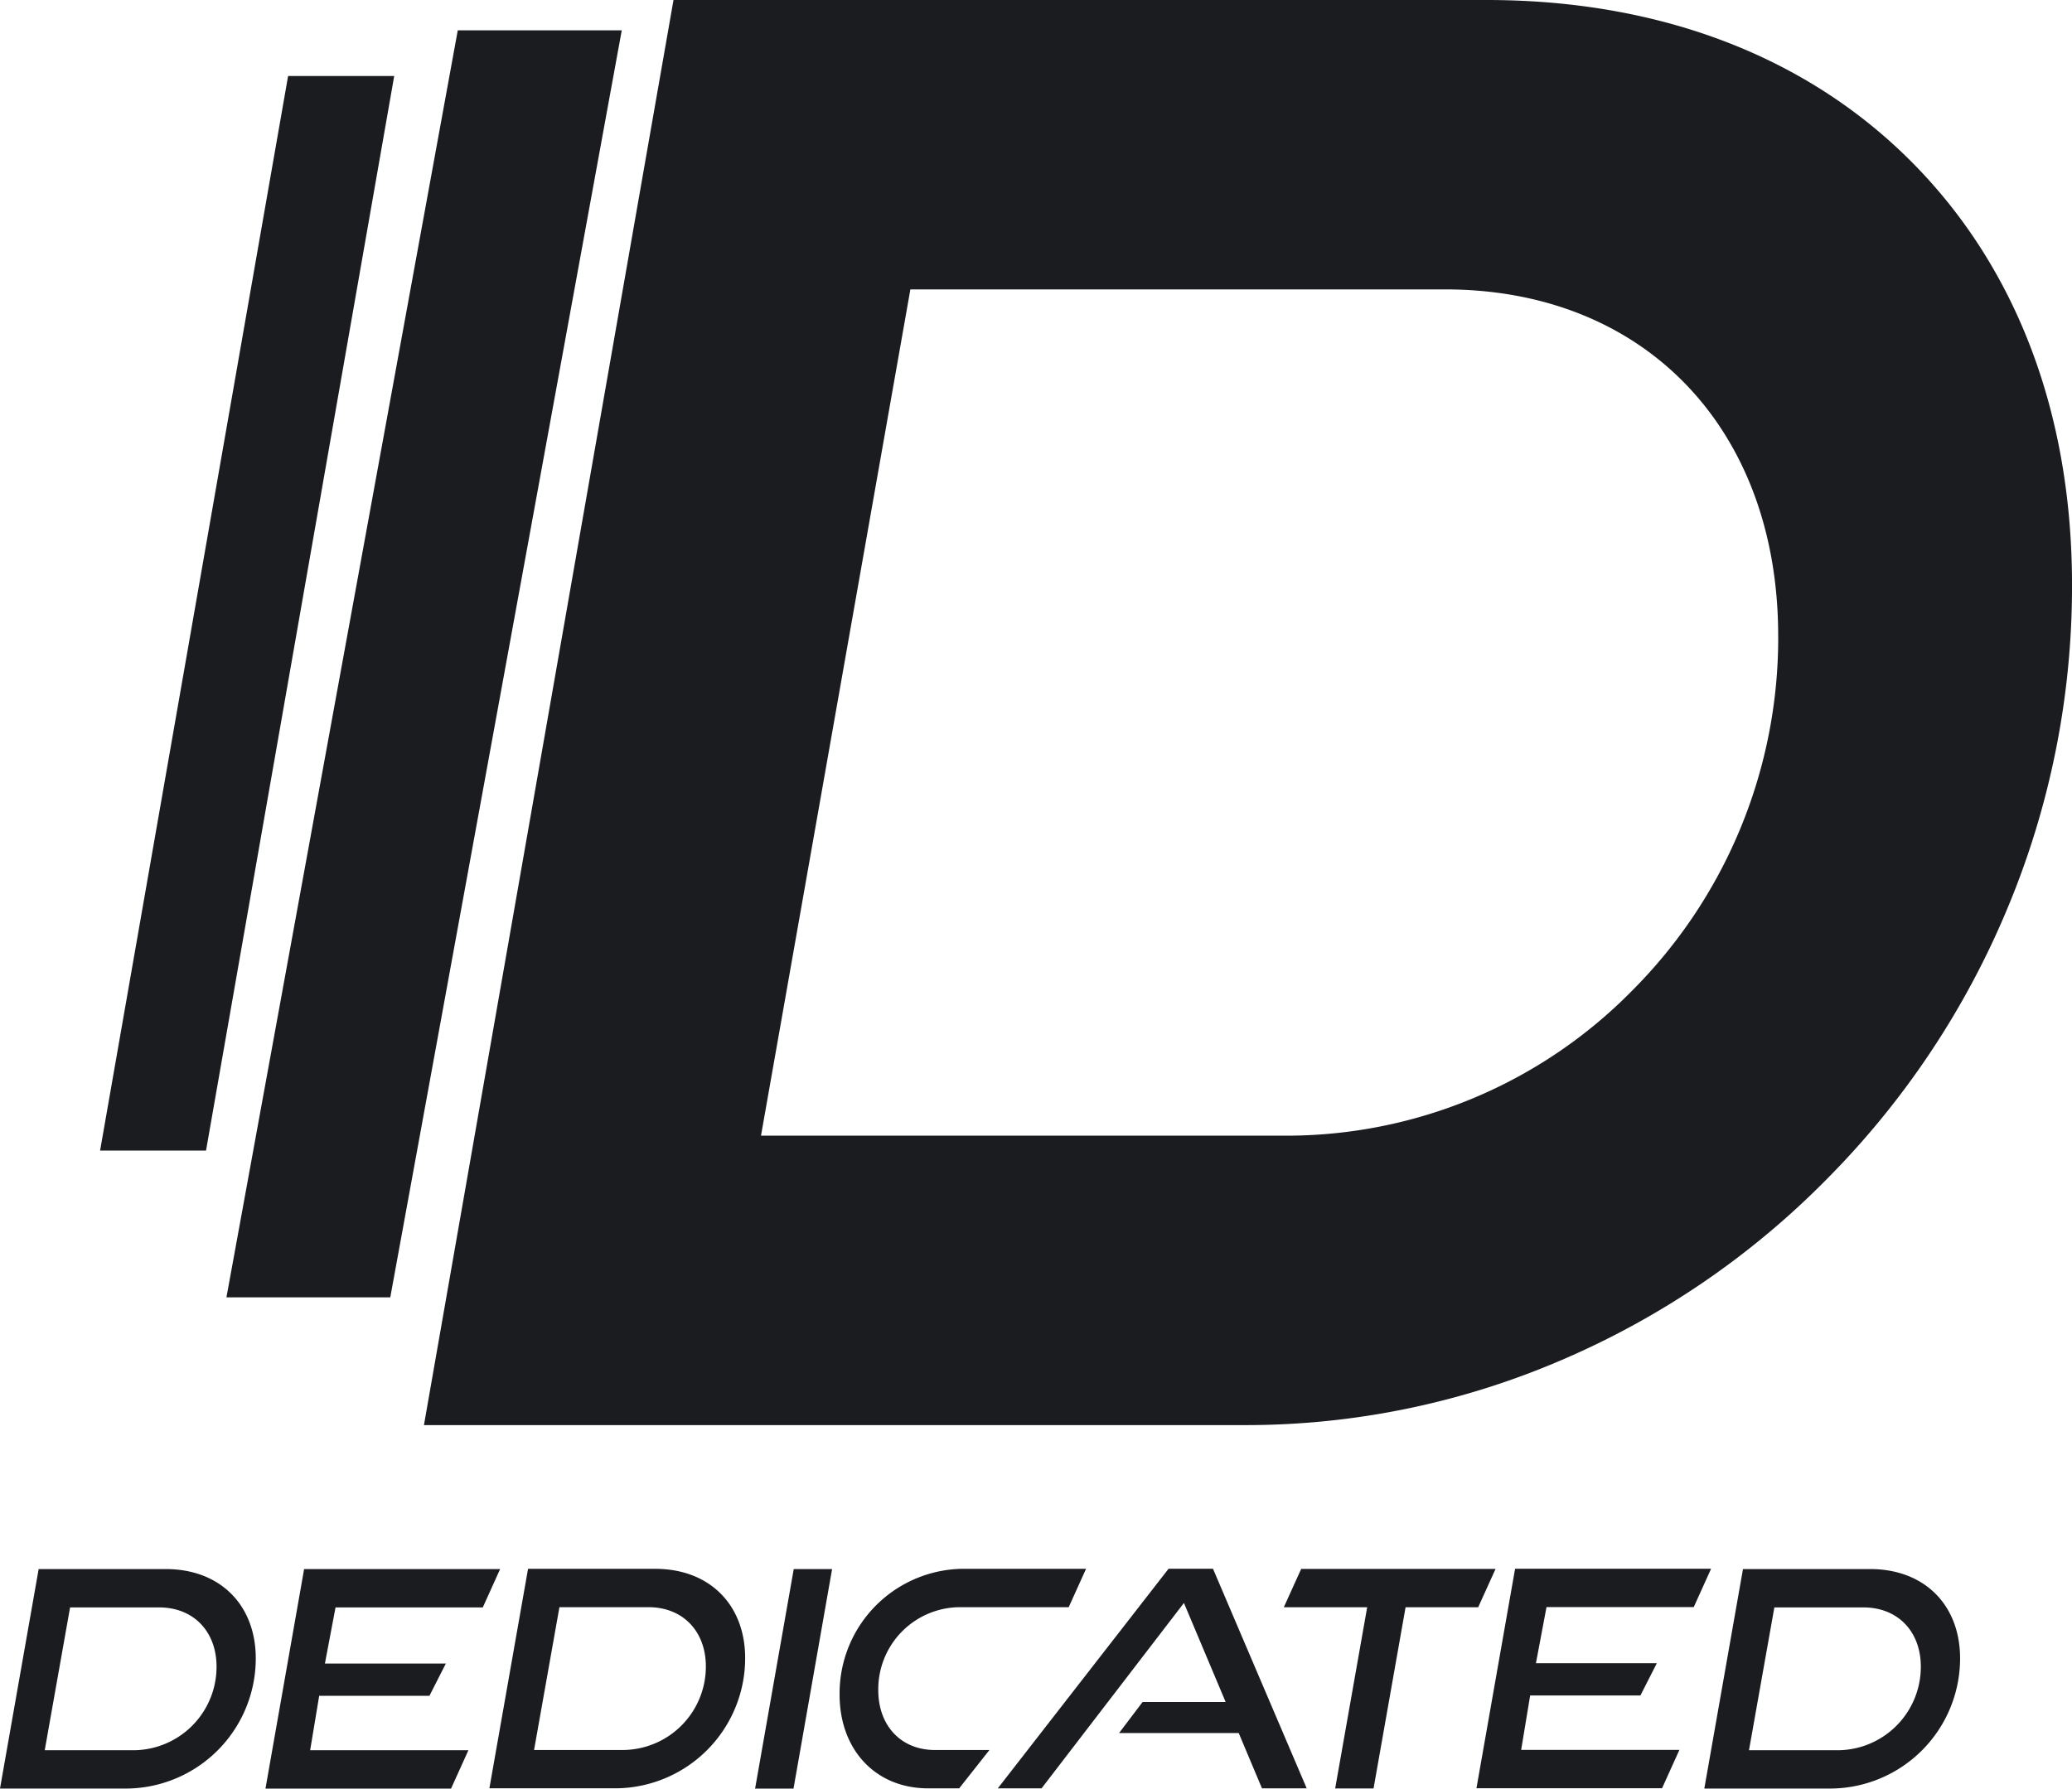 <svg xmlns="http://www.w3.org/2000/svg" width="231.639" height="200" viewBox="0 0 231.639 200"><g id="logo-dedicated-d-dark" transform="translate(-1679 132.075)"><path id="Pfad_50" data-name="Pfad 50" d="M41.526,77.33l-4.32,24.549H41.5L45.814,77.33Z" transform="translate(1726.21 -33.954)" fill="#1a1c20"></path><path id="Pfad_51" data-name="Pfad 51" d="M14.959,97.589H5L7.834,81.618h9.958c3.882,0,6.416,2.736,6.416,6.618a9.33,9.33,0,0,1-9.25,9.352M18.534,77.33H4.322L0,101.872H14.212a14.562,14.562,0,0,0,14.382-14.55c0-5.94-3.95-9.992-10.06-9.992" transform="translate(1679 -33.954)" fill="#1a1c20"></path><path id="Pfad_52" data-name="Pfad 52" d="M68.255,77.315l-19.09,24.554h4.892L69.974,81.138,74.637,92.21H65.355l-2.634,3.476H76.1l2.6,6.183H83.7L73.223,77.315Z" transform="translate(1741.383 -33.973)" fill="#1a1c20"></path><path id="Pfad_53" data-name="Pfad 53" d="M17.4,77.331l-4.32,24.547H33.827l1.94-4.29H18.075l1.01-6.085H31.409l1.838-3.612H19.726l1.187-6.271H37.374l1.938-4.288Z" transform="translate(1695.598 -33.953)" fill="#1a1c20"></path><path id="Pfad_54" data-name="Pfad 54" d="M77.07,77.314l-4.32,24.545H93.5l1.938-4.29H77.748l1.005-6.081H91.078l1.838-3.612H79.4L80.582,81.6H97.043l1.938-4.286Z" transform="translate(1771.31 -33.975)" fill="#1a1c20"></path><path id="Pfad_55" data-name="Pfad 55" d="M45.694,90.89a9.17,9.17,0,0,1,9.182-9.284H66.983l1.938-4.288h-13.3A13.938,13.938,0,0,0,41.37,91.4c0,6.008,3.882,10.466,9.926,10.466h3.44l3.383-4.288H52.04c-3.882,0-6.346-2.8-6.346-6.686" transform="translate(1731.493 -33.969)" fill="#1a1c20"></path><path id="Pfad_56" data-name="Pfad 56" d="M65.2,77.322,63.258,81.61h9.32L69,101.869h4.29l3.58-20.259h8.118l1.942-4.288Z" transform="translate(1759.266 -33.964)" fill="#1a1c20"></path><path id="Pfad_57" data-name="Pfad 57" d="M39.068,97.577h-9.96l2.836-15.97H41.9c3.882,0,6.414,2.736,6.414,6.618a9.33,9.33,0,0,1-9.25,9.352m3.58-20.259H28.436L24.114,101.86H38.326A14.562,14.562,0,0,0,52.708,87.31c0-5.94-3.95-9.992-10.06-9.992" transform="translate(1709.597 -33.969)" fill="#1a1c20"></path><path id="Pfad_58" data-name="Pfad 58" d="M98.932,97.589h-9.96l2.836-15.971h9.96c3.882,0,6.414,2.736,6.414,6.618a9.33,9.33,0,0,1-9.25,9.352m3.58-20.259H88.3l-4.322,24.542H98.19a14.562,14.562,0,0,0,14.382-14.55c0-5.94-3.95-9.992-10.06-9.992" transform="translate(1785.556 -33.954)" fill="#1a1c20"></path><path id="Pfad_59" data-name="Pfad 59" d="M37.02,1.494,11.158,143.173H29.474L55.353,1.494Z" transform="translate(1693.157 -130.179)" fill="#1a1c20"></path><path id="Pfad_60" data-name="Pfad 60" d="M25.95,3.747,4.932,123.9H16.775L37.812,3.747Z" transform="translate(1685.258 -127.321)" fill="#1a1c20"></path><path id="Pfad_61" data-name="Pfad 61" d="M172.291,71.111a55.818,55.818,0,0,1-16.343,39.673,54.192,54.192,0,0,1-38.577,16.206h-58.8l16.7-94.63h59.78c22.285,0,37.237,15.571,37.237,38.75M139.69,0h-90.9l-27.9,159.353h91.866a89.238,89.238,0,0,0,35.605-7.4,92.949,92.949,0,0,0,29.393-20.138,94.368,94.368,0,0,0,20-29.856,93.347,93.347,0,0,0,7.383-36.567c0-19.108-6.18-35.435-17.872-47.229C175.486,6.282,159.021,0,139.69,0" transform="translate(1705.504 -132.075)" fill="#1a1c20"></path></g></svg>